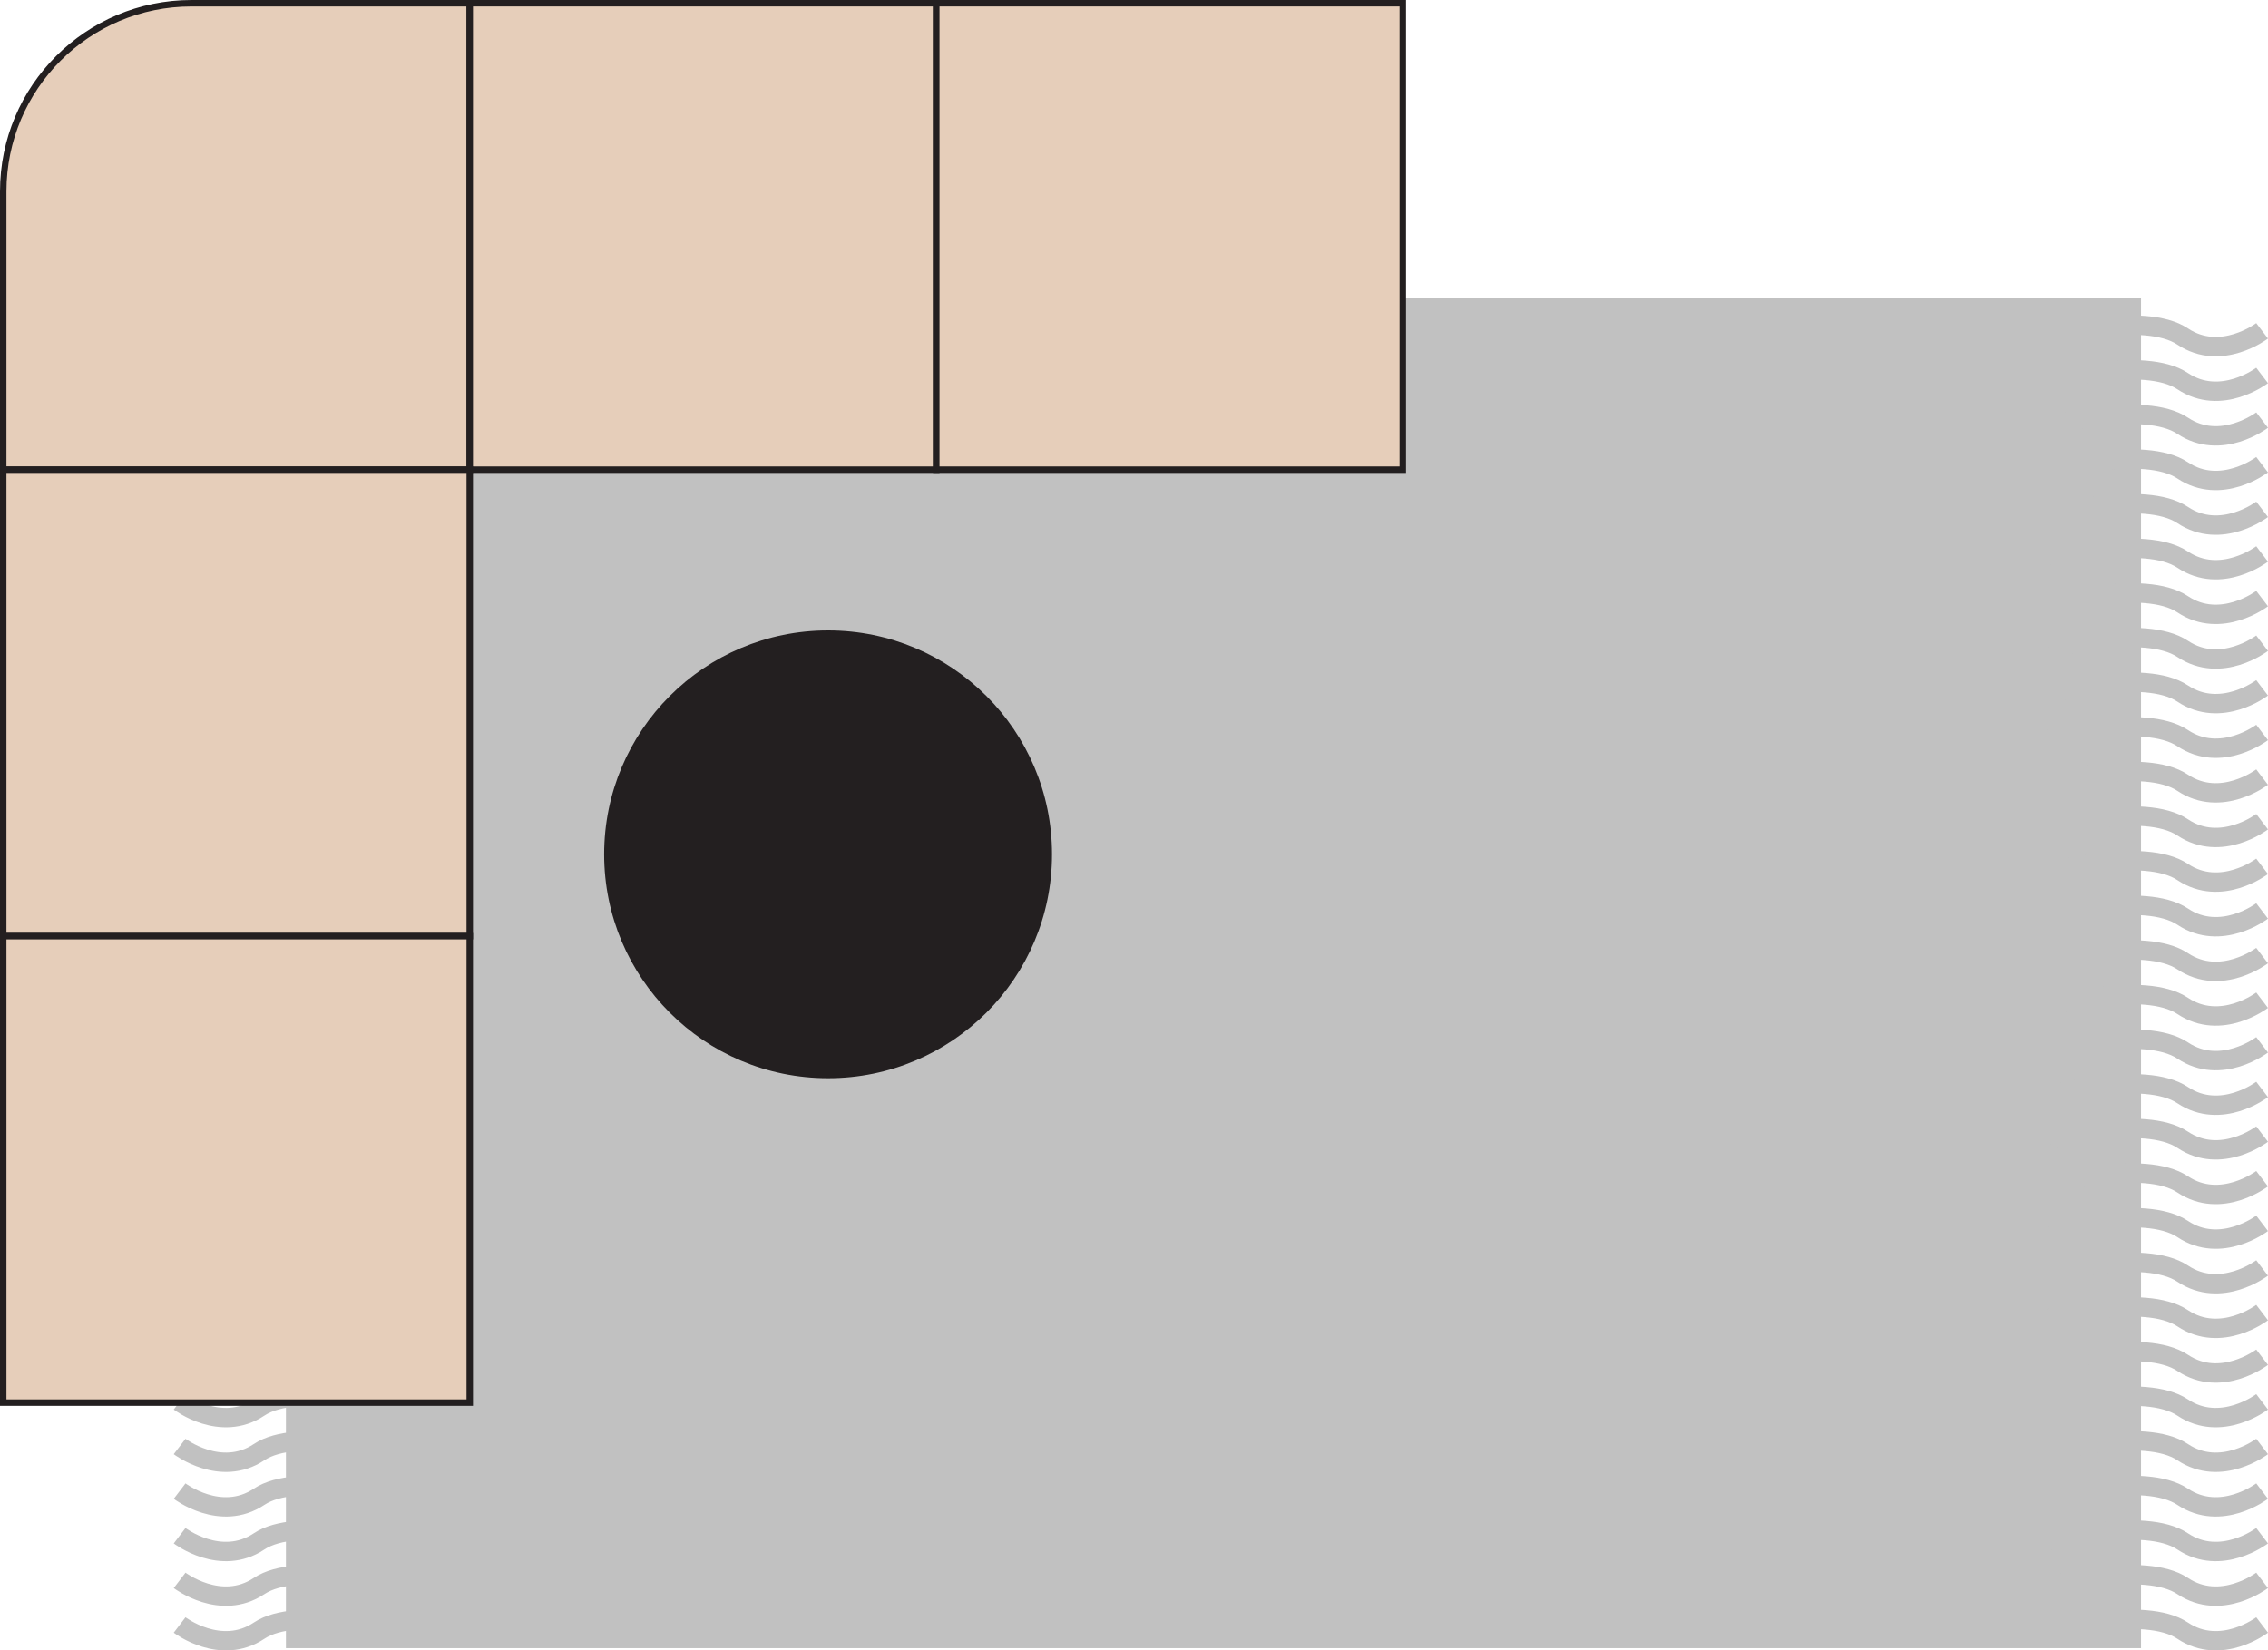 <?xml version="1.0" encoding="UTF-8"?>
<svg id="Layer_2" data-name="Layer 2" xmlns="http://www.w3.org/2000/svg" viewBox="0 0 351.15 255.56">
  <defs>
    <style>
      .cls-1 {
        stroke: #c1c1c1;
        stroke-width: 3px;
      }

      .cls-1, .cls-2 {
        fill: none;
        stroke-miterlimit: 10;
      }

      .cls-3 {
        fill: #e6ceba;
      }

      .cls-4 {
        fill: #c1c1c1;
      }

      .cls-5 {
        fill: #231f20;
      }

      .cls-2 {
        stroke: #231f20;
      }
    </style>
  </defs>
  <g id="Layer_1-2" data-name="Layer 1">
    <g>
      <path class="cls-1" d="m60.74,52.11s-14.68-3.97-20.63,0c-5.95,3.97-12.3-.88-12.3-.88"/>
      <path class="cls-1" d="m60.74,59.02s-14.68-3.97-20.63,0c-5.95,3.97-12.3-.88-12.3-.88"/>
      <path class="cls-1" d="m60.74,65.93s-14.68-3.97-20.63,0c-5.95,3.97-12.3-.88-12.3-.88"/>
      <path class="cls-1" d="m60.74,72.84s-14.68-3.97-20.63,0c-5.95,3.97-12.3-.88-12.3-.88"/>
      <path class="cls-1" d="m60.74,79.75s-14.68-3.97-20.63,0c-5.95,3.97-12.3-.88-12.3-.88"/>
      <path class="cls-1" d="m60.74,86.66s-14.68-3.97-20.63,0c-5.95,3.97-12.3-.88-12.3-.88"/>
      <path class="cls-1" d="m60.74,93.57s-14.68-3.97-20.63,0c-5.95,3.97-12.3-.88-12.3-.88"/>
      <path class="cls-1" d="m60.74,100.48s-14.68-3.97-20.63,0c-5.95,3.97-12.3-.88-12.3-.88"/>
      <path class="cls-1" d="m60.74,107.39s-14.68-3.97-20.63,0c-5.95,3.97-12.3-.88-12.3-.88"/>
      <path class="cls-1" d="m60.74,114.3s-14.68-3.97-20.63,0c-5.95,3.97-12.3-.88-12.3-.88"/>
      <path class="cls-1" d="m60.74,121.21s-14.68-3.97-20.63,0c-5.95,3.97-12.3-.88-12.3-.88"/>
      <path class="cls-1" d="m60.74,128.12s-14.68-3.97-20.63,0c-5.95,3.97-12.3-.88-12.3-.88"/>
      <path class="cls-1" d="m60.74,135.03s-14.68-3.97-20.63,0c-5.95,3.97-12.3-.88-12.3-.88"/>
      <path class="cls-1" d="m60.74,141.94s-14.68-3.97-20.63,0c-5.95,3.97-12.3-.88-12.3-.88"/>
      <path class="cls-1" d="m60.74,148.85s-14.68-3.97-20.63,0c-5.95,3.97-12.3-.88-12.3-.88"/>
      <path class="cls-1" d="m60.74,155.76s-14.68-3.97-20.63,0c-5.95,3.97-12.3-.88-12.3-.88"/>
      <path class="cls-1" d="m60.74,162.67s-14.68-3.97-20.63,0c-5.95,3.97-12.3-.88-12.3-.88"/>
      <path class="cls-1" d="m60.74,169.58s-14.68-3.97-20.63,0c-5.95,3.97-12.3-.88-12.3-.88"/>
      <path class="cls-1" d="m60.74,176.49s-14.68-3.97-20.63,0c-5.95,3.97-12.3-.88-12.3-.88"/>
      <path class="cls-1" d="m60.74,183.4s-14.68-3.97-20.63,0c-5.95,3.97-12.3-.88-12.3-.88"/>
      <path class="cls-1" d="m60.74,190.31s-14.68-3.97-20.63,0c-5.95,3.97-12.3-.88-12.3-.88"/>
      <path class="cls-1" d="m60.74,197.22s-14.68-3.97-20.63,0c-5.95,3.97-12.3-.88-12.3-.88"/>
      <path class="cls-1" d="m60.74,204.13s-14.68-3.97-20.63,0c-5.95,3.97-12.3-.88-12.3-.88"/>
      <path class="cls-1" d="m60.74,211.04s-14.68-3.97-20.63,0c-5.95,3.97-12.3-.88-12.3-.88"/>
      <path class="cls-1" d="m60.74,217.95s-14.68-3.97-20.63,0c-5.95,3.97-12.3-.88-12.3-.88"/>
      <path class="cls-1" d="m60.74,224.86s-14.68-3.97-20.63,0c-5.95,3.97-12.3-.88-12.3-.88"/>
      <path class="cls-1" d="m60.74,231.77s-14.68-3.97-20.63,0c-5.95,3.97-12.3-.88-12.3-.88"/>
      <path class="cls-1" d="m60.74,238.68s-14.68-3.97-20.63,0c-5.95,3.97-12.3-.88-12.3-.88"/>
      <path class="cls-1" d="m60.74,245.59s-14.68-3.97-20.63,0c-5.95,3.97-12.3-.88-12.3-.88"/>
      <path class="cls-1" d="m60.74,252.5s-14.68-3.97-20.63,0c-5.95,3.97-12.3-.88-12.3-.88"/>
      <rect class="cls-4" x="44.27" y="46.12" width="287.22" height="209.09"/>
      <path class="cls-3" d="m72.73,72.73H.5V29.65C.5,13.55,13.55.5,29.65.5h43.08v72.23Z"/>
      <path class="cls-2" d="m72.73,72.73H.5V29.65C.5,13.55,13.55.5,29.65.5h43.08v72.23Z"/>
      <rect class="cls-3" x="72.73" y=".5" width="72.23" height="72.23"/>
      <rect class="cls-2" x="72.73" y=".5" width="72.23" height="72.23"/>
      <rect class="cls-3" x="144.96" y=".5" width="72.23" height="72.23"/>
      <rect class="cls-2" x="144.96" y=".5" width="72.23" height="72.23"/>
      <rect class="cls-3" x=".5" y="72.73" width="72.23" height="72.23"/>
      <rect class="cls-2" x=".5" y="72.73" width="72.23" height="72.23"/>
      <rect class="cls-3" x=".5" y="144.96" width="72.23" height="72.23"/>
      <rect class="cls-2" x=".5" y="144.96" width="72.23" height="72.23"/>
      <path class="cls-5" d="m93.54,132.29c0-19.15,15.52-34.67,34.67-34.67s34.67,15.52,34.67,34.67-15.52,34.67-34.67,34.67-34.67-15.52-34.67-34.67"/>
      <path class="cls-1" d="m317.31,52.11s14.68-3.97,20.63,0c5.95,3.97,12.3-.88,12.3-.88"/>
      <path class="cls-1" d="m317.31,59.02s14.68-3.97,20.63,0c5.95,3.97,12.3-.88,12.3-.88"/>
      <path class="cls-1" d="m317.31,65.93s14.68-3.97,20.63,0c5.95,3.97,12.3-.88,12.3-.88"/>
      <path class="cls-1" d="m317.31,72.84s14.68-3.97,20.63,0c5.95,3.97,12.3-.88,12.3-.88"/>
      <path class="cls-1" d="m317.31,79.75s14.68-3.97,20.63,0c5.95,3.97,12.3-.88,12.3-.88"/>
      <path class="cls-1" d="m317.31,86.66s14.68-3.97,20.63,0c5.95,3.97,12.3-.88,12.3-.88"/>
      <path class="cls-1" d="m317.31,93.57s14.68-3.97,20.63,0c5.95,3.97,12.3-.88,12.3-.88"/>
      <path class="cls-1" d="m317.31,100.48s14.68-3.97,20.63,0c5.95,3.97,12.3-.88,12.3-.88"/>
      <path class="cls-1" d="m317.31,107.39s14.68-3.97,20.63,0c5.95,3.97,12.3-.88,12.3-.88"/>
      <path class="cls-1" d="m317.31,114.3s14.68-3.97,20.63,0c5.95,3.97,12.3-.88,12.3-.88"/>
      <path class="cls-1" d="m317.31,121.21s14.68-3.97,20.63,0c5.95,3.97,12.3-.88,12.3-.88"/>
      <path class="cls-1" d="m317.31,128.12s14.68-3.97,20.63,0c5.95,3.97,12.3-.88,12.3-.88"/>
      <path class="cls-1" d="m317.31,135.03s14.68-3.97,20.63,0c5.95,3.97,12.3-.88,12.3-.88"/>
      <path class="cls-1" d="m317.31,141.94s14.68-3.97,20.63,0c5.95,3.97,12.3-.88,12.3-.88"/>
      <path class="cls-1" d="m317.31,148.85s14.68-3.97,20.63,0c5.95,3.97,12.3-.88,12.3-.88"/>
      <path class="cls-1" d="m317.31,155.76s14.68-3.97,20.63,0c5.95,3.97,12.3-.88,12.3-.88"/>
      <path class="cls-1" d="m317.31,162.67s14.68-3.97,20.63,0c5.95,3.97,12.3-.88,12.3-.88"/>
      <path class="cls-1" d="m317.31,169.58s14.68-3.97,20.63,0c5.95,3.97,12.3-.88,12.3-.88"/>
      <path class="cls-1" d="m317.31,176.49s14.68-3.97,20.63,0c5.95,3.97,12.3-.88,12.3-.88"/>
      <path class="cls-1" d="m317.31,183.4s14.68-3.97,20.63,0c5.95,3.97,12.3-.88,12.3-.88"/>
      <path class="cls-1" d="m317.31,190.31s14.68-3.97,20.63,0c5.95,3.97,12.3-.88,12.3-.88"/>
      <path class="cls-1" d="m317.31,197.22s14.68-3.97,20.63,0c5.95,3.97,12.3-.88,12.3-.88"/>
      <path class="cls-1" d="m317.31,204.13s14.68-3.97,20.63,0c5.95,3.97,12.3-.88,12.3-.88"/>
      <path class="cls-1" d="m317.31,211.04s14.68-3.97,20.63,0c5.95,3.97,12.3-.88,12.3-.88"/>
      <path class="cls-1" d="m317.31,217.95s14.68-3.97,20.63,0c5.95,3.97,12.3-.88,12.3-.88"/>
      <path class="cls-1" d="m317.31,224.86s14.68-3.97,20.63,0c5.95,3.97,12.3-.88,12.3-.88"/>
      <path class="cls-1" d="m317.31,231.77s14.68-3.97,20.63,0c5.95,3.97,12.3-.88,12.3-.88"/>
      <path class="cls-1" d="m317.31,238.68s14.68-3.97,20.63,0c5.95,3.97,12.3-.88,12.3-.88"/>
      <path class="cls-1" d="m317.31,245.59s14.68-3.97,20.63,0c5.95,3.97,12.3-.88,12.3-.88"/>
      <path class="cls-1" d="m317.31,252.5s14.68-3.97,20.63,0c5.95,3.97,12.3-.88,12.3-.88"/>
    </g>
  </g>
</svg>